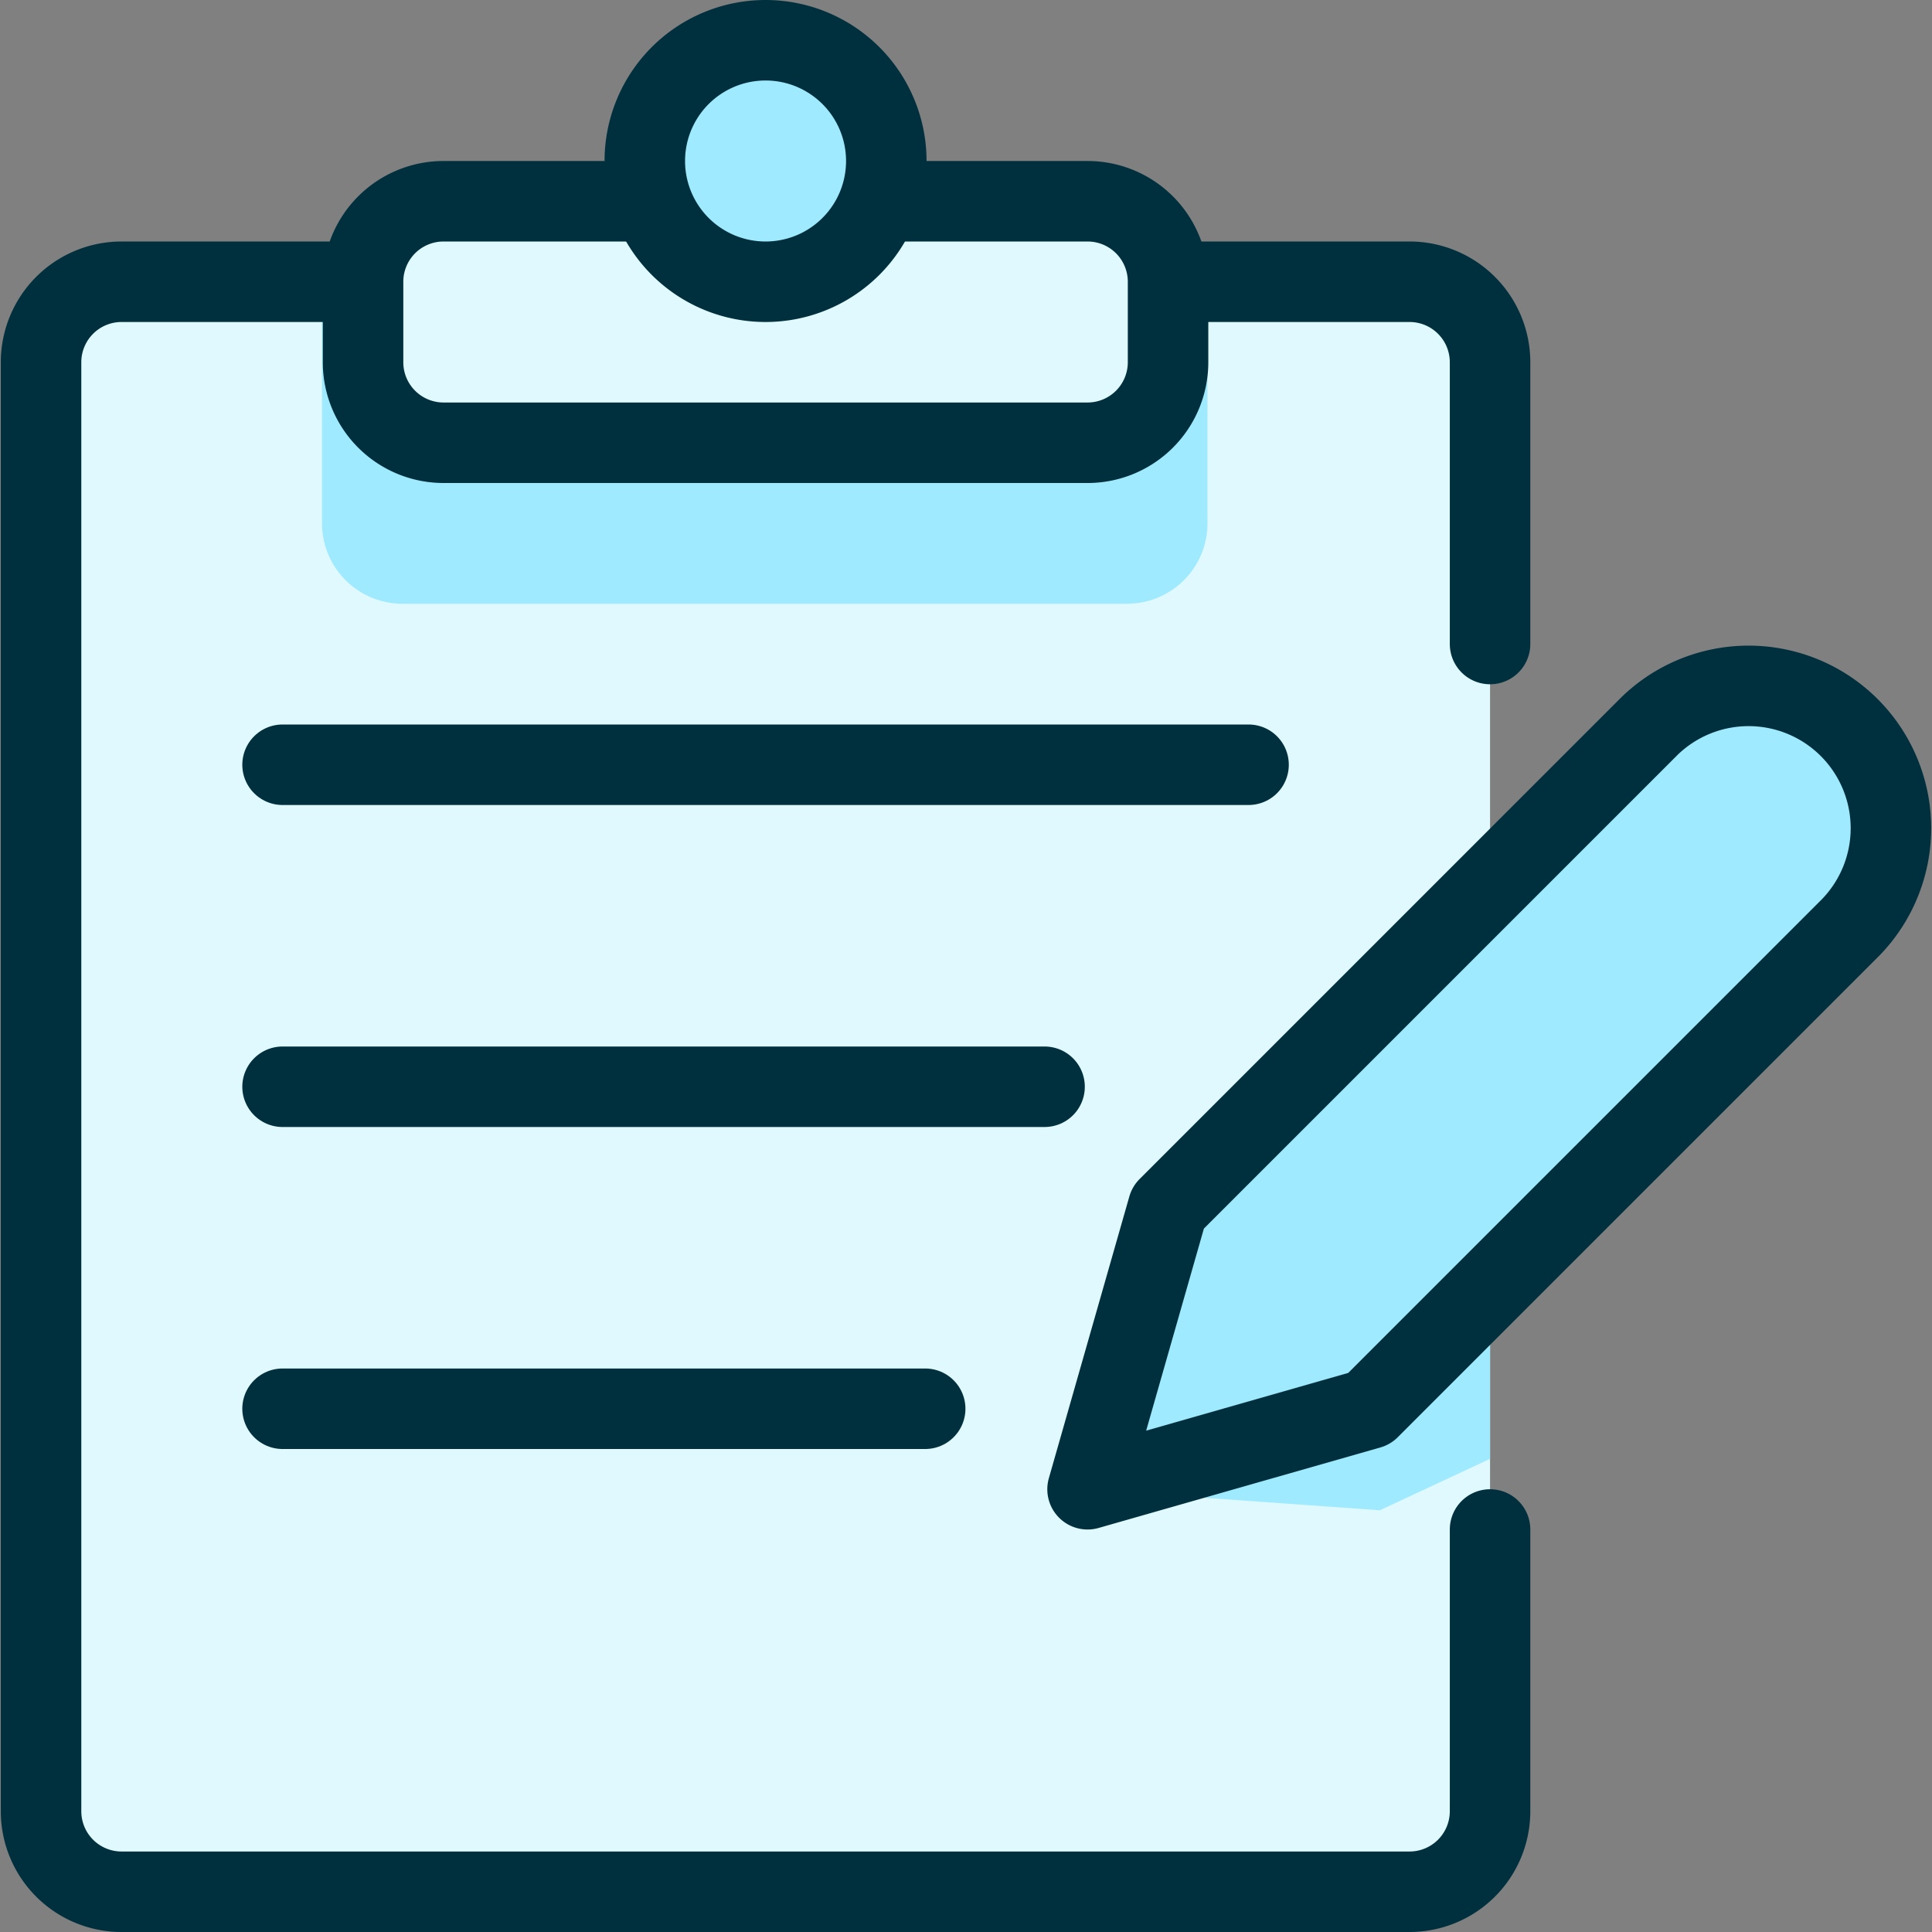 <?xml version="1.0" encoding="UTF-8"?> <svg xmlns="http://www.w3.org/2000/svg" viewBox="0 0 24 24" height="24" width="24" id="Paper-Write--Streamline-Ultimate.svg"><rect x="0" y="0" width="24" height="24" fill="#808080" stroke="none"/><desc>Paper Write Streamline Icon: https://streamlinehq.com</desc><defs></defs><path d="M17.51 3.5a1 1 0 0 1 1 1v18a1 1 0 0 1 -1 1h-16a1 1 0 0 1 -1 -1v-18a1 1 0 0 1 1 -1Z" fill="#dff9ff" stroke-width="1"></path><path d="m18.51 14.221 -2.864 1.335 -2.136 2.947 3.631 0.258 1.369 -0.639 0 -3.901z" fill="#9feaff" stroke-width="1"></path><path d="M15 6.5a1 1 0 0 1 -1 1H5a1 1 0 0 1 -1 -1v-3h11Z" fill="#9feaff" stroke-width="1"></path><path d="M18.51 19v3.5a1 1 0 0 1 -1 1h-16a1 1 0 0 1 -1 -1v-18a1 1 0 0 1 1 -1h3" stroke="#00303e" stroke-linecap="round" stroke-linejoin="round" fill="none" stroke-width="1"></path><path d="M14.51 3.5h3a1 1 0 0 1 1 1V8" stroke="#00303e" stroke-linecap="round" stroke-linejoin="round" fill="none" stroke-width="1"></path><path d="M10.925 2.5h2.585a1 1 0 0 1 1 1v1a1 1 0 0 1 -1 1h-8a1 1 0 0 1 -1 -1v-1a1 1 0 0 1 1 -1H8.1" fill="#dff9ff" stroke="#00303e" stroke-linecap="round" stroke-linejoin="round" stroke-width="1"></path><path d="M9.51 3.5A1.5 1.5 0 1 0 8.01 2a1.5 1.5 0 0 0 1.5 1.5Z" fill="#9feaff" stroke="#00303e" stroke-linecap="round" stroke-linejoin="round" stroke-width="1"></path><path d="M3.51 9.5h12" stroke="#00303e" stroke-linecap="round" stroke-linejoin="round" fill="none" stroke-width="1"></path><path d="M3.51 13.5h9.466" stroke="#00303e" stroke-linecap="round" stroke-linejoin="round" fill="none" stroke-width="1"></path><path d="M3.51 17.5h7.983" stroke="#00303e" stroke-linecap="round" stroke-linejoin="round" fill="none" stroke-width="1"></path><path d="m17.01 17.5 -3.5 1 1 -3.5 5.982 -5.982a1.768 1.768 0 0 1 2.5 2.5Z" fill="#9feaff" stroke="#00303e" stroke-linecap="round" stroke-linejoin="round" stroke-width="1"></path></svg> 